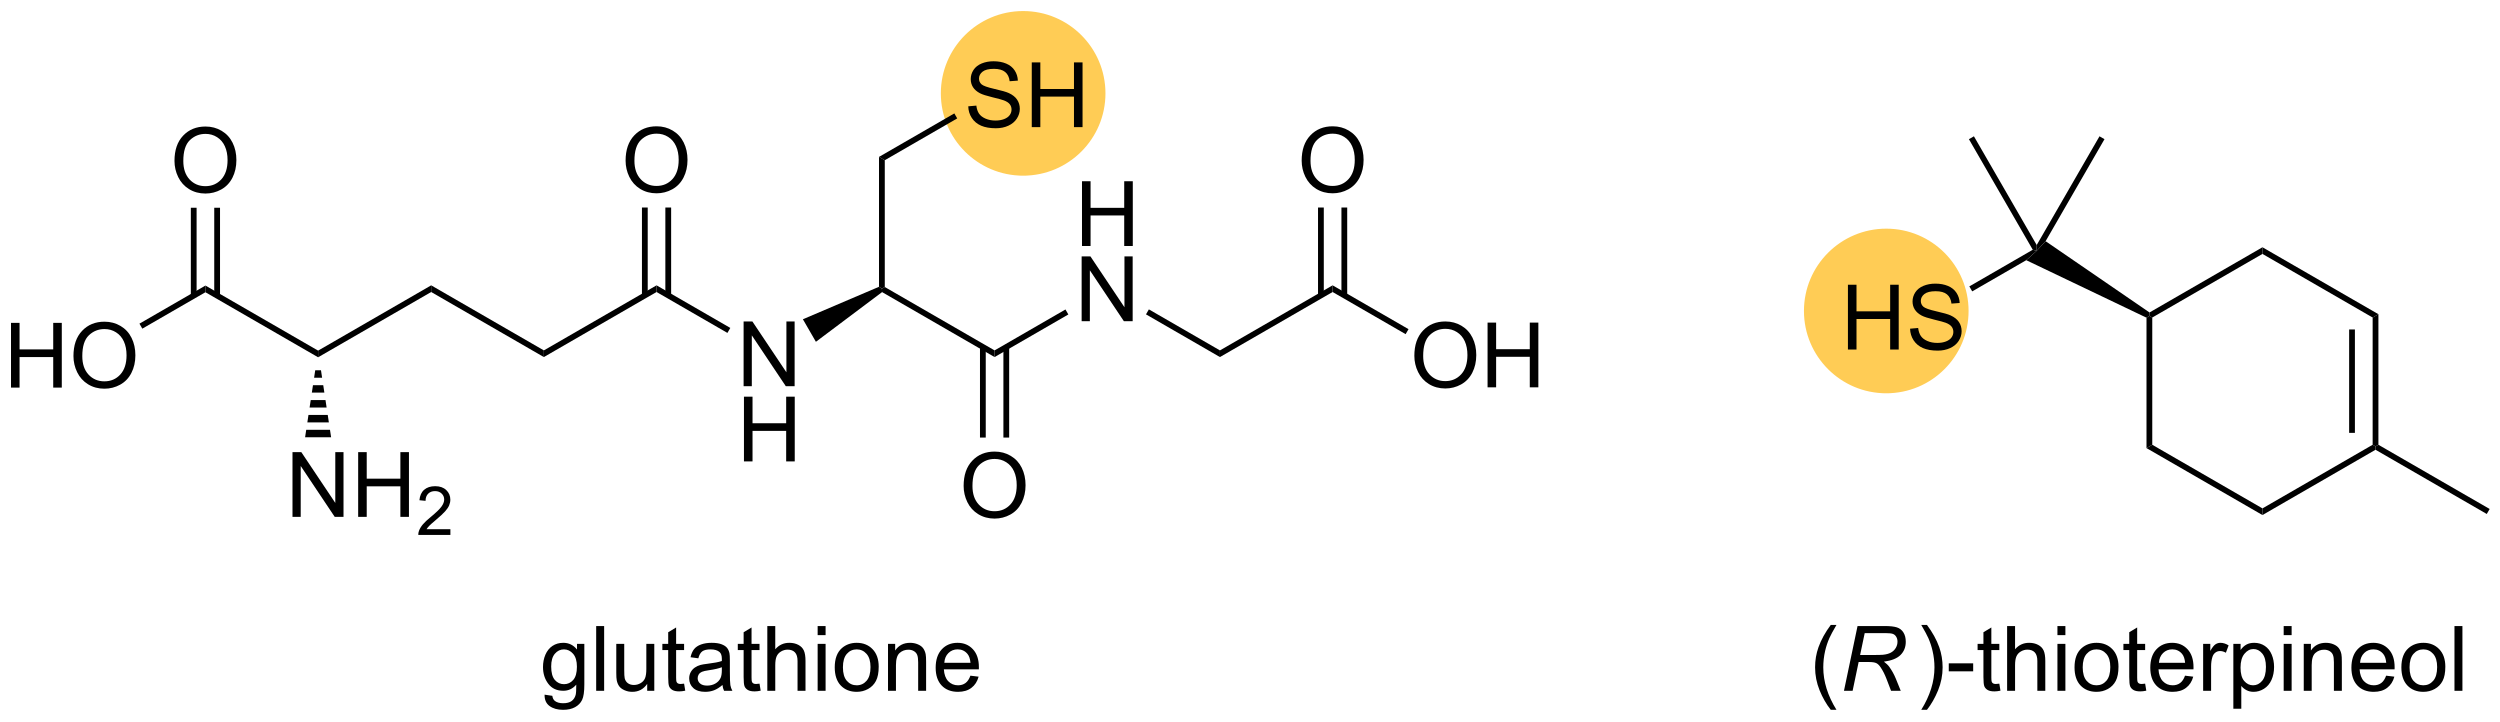 <?xml version="1.0" encoding="UTF-8"?>
<!DOCTYPE svg PUBLIC '-//W3C//DTD SVG 1.0//EN'
          'http://www.w3.org/TR/2001/REC-SVG-20010904/DTD/svg10.dtd'>
<svg stroke-dasharray="none" shape-rendering="auto" xmlns="http://www.w3.org/2000/svg" font-family="'Dialog'" text-rendering="auto" width="90" fill-opacity="1" color-interpolation="auto" color-rendering="auto" preserveAspectRatio="xMidYMid meet" font-size="12px" viewBox="0 0 90 26" fill="black" xmlns:xlink="http://www.w3.org/1999/xlink" stroke="black" image-rendering="auto" stroke-miterlimit="10" stroke-linecap="square" stroke-linejoin="miter" font-style="normal" stroke-width="1" height="26" stroke-dashoffset="0" font-weight="normal" stroke-opacity="1"
><!--Generated by the Batik Graphics2D SVG Generator--><defs id="genericDefs"
  /><g
  ><defs id="defs1"
    ><clipPath clipPathUnits="userSpaceOnUse" id="clipPath1"
      ><path d="M2.273 0.633 L229.785 0.633 L229.785 66.208 L2.273 66.208 L2.273 0.633 Z"
      /></clipPath
      ><clipPath clipPathUnits="userSpaceOnUse" id="clipPath2"
      ><path d="M0.622 24.315 L0.622 88.067 L221.809 88.067 L221.809 24.315 Z"
      /></clipPath
    ></defs
    ><g fill="rgb(255,204,85)" transform="scale(0.396,0.396) translate(-2.273,-0.633) matrix(1.029,0,0,1.029,1.633,-24.378)" stroke="rgb(255,204,85)"
    ><path d="M91.122 39.593 C87.242 39.593 84.096 36.448 84.096 32.568 C84.096 28.688 87.242 25.542 91.122 25.542 C95.002 25.542 98.147 28.688 98.147 32.568 C98.147 36.448 95.002 39.593 91.122 39.593" stroke="none" clip-path="url(#clipPath2)"
    /></g
    ><g fill="rgb(255,204,85)" stroke-width="0.51" transform="matrix(0.407,0,0,0.407,-0.253,-9.894)" stroke="rgb(255,204,85)"
    ><path fill="none" d="M91.122 39.593 C87.242 39.593 84.096 36.448 84.096 32.568 C84.096 28.688 87.242 25.542 91.122 25.542 C95.002 25.542 98.147 28.688 98.147 32.568 C98.147 36.448 95.002 39.593 91.122 39.593" clip-path="url(#clipPath2)"
    /></g
    ><g fill="rgb(255,204,85)" transform="matrix(0.407,0,0,0.407,-0.253,-9.894)" stroke="rgb(255,204,85)"
    ><path d="M167.466 58.841 C163.586 58.841 160.44 55.696 160.44 51.816 C160.44 47.936 163.586 44.79 167.466 44.79 C171.346 44.79 174.491 47.936 174.491 51.816 C174.491 55.696 171.346 58.841 167.466 58.841" stroke="none" clip-path="url(#clipPath2)"
    /></g
    ><g fill="rgb(255,204,85)" stroke-width="0.51" transform="matrix(0.407,0,0,0.407,-0.253,-9.894)" stroke="rgb(255,204,85)"
    ><path fill="none" d="M167.466 58.841 C163.586 58.841 160.44 55.696 160.44 51.816 C160.44 47.936 163.586 44.79 167.466 44.79 C171.346 44.79 174.491 47.936 174.491 51.816 C174.491 55.696 171.346 58.841 167.466 58.841" clip-path="url(#clipPath2)"
    /></g
    ><g transform="matrix(0.407,0,0,0.407,-0.253,-9.894)"
    ><path d="M28.759 55.912 L28.759 55.323 L38.76 49.548 L38.76 50.138 Z" stroke="none" clip-path="url(#clipPath2)"
    /></g
    ><g transform="matrix(0.407,0,0,0.407,-0.253,-9.894)"
    ><path d="M28.759 55.323 L28.759 55.912 L18.792 50.158 L18.792 49.568 Z" stroke="none" clip-path="url(#clipPath2)"
    /></g
    ><g transform="matrix(0.407,0,0,0.407,-0.253,-9.894)"
    ><path d="M26.493 70.026 L26.493 64.299 L27.272 64.299 L30.279 68.794 L30.279 64.299 L31.006 64.299 L31.006 70.026 L30.227 70.026 L27.22 65.526 L27.22 70.026 L26.493 70.026 ZM32.302 70.026 L32.302 64.299 L33.059 64.299 L33.059 66.651 L36.036 66.651 L36.036 64.299 L36.794 64.299 L36.794 70.026 L36.036 70.026 L36.036 67.326 L33.059 67.326 L33.059 70.026 L32.302 70.026 Z" stroke="none" clip-path="url(#clipPath2)"
    /></g
    ><g transform="matrix(0.407,0,0,0.407,-0.253,-9.894)"
    ><path d="M40.46 71.118 L40.46 71.626 L37.62 71.626 Q37.614 71.435 37.682 71.259 Q37.79 70.97 38.028 70.689 Q38.268 70.407 38.72 70.038 Q39.419 69.464 39.665 69.128 Q39.911 68.792 39.911 68.493 Q39.911 68.181 39.686 67.966 Q39.464 67.749 39.102 67.749 Q38.721 67.749 38.493 67.978 Q38.264 68.206 38.263 68.61 L37.72 68.556 Q37.776 67.948 38.139 67.632 Q38.503 67.314 39.114 67.314 Q39.733 67.314 40.093 67.657 Q40.454 67.999 40.454 68.505 Q40.454 68.763 40.349 69.013 Q40.243 69.261 39.997 69.536 Q39.753 69.811 39.184 70.292 Q38.71 70.691 38.575 70.833 Q38.44 70.976 38.352 71.118 L40.46 71.118 Z" stroke="none" clip-path="url(#clipPath2)"
    /></g
    ><g transform="matrix(0.407,0,0,0.407,-0.253,-9.894)"
    ><path d="M29.014 57.063 L29.113 57.721 L28.404 57.721 L28.503 57.063 ZM29.213 58.38 L29.312 59.038 L28.205 59.038 L28.304 58.38 ZM29.412 59.696 L29.511 60.355 L28.006 60.355 L28.105 59.696 ZM29.611 61.013 L29.71 61.671 L27.807 61.671 L27.906 61.013 ZM29.81 62.329 L29.909 62.988 L27.608 62.988 L27.707 62.329 Z" stroke="none" clip-path="url(#clipPath2)"
    /></g
    ><g transform="matrix(0.407,0,0,0.407,-0.253,-9.894)"
    ><path d="M38.76 50.138 L38.76 49.548 L48.727 55.303 L48.727 55.892 Z" stroke="none" clip-path="url(#clipPath2)"
    /></g
    ><g transform="matrix(0.407,0,0,0.407,-0.253,-9.894)"
    ><path d="M48.727 55.892 L48.727 55.303 L58.694 49.548 L58.694 50.138 Z" stroke="none" clip-path="url(#clipPath2)"
    /></g
    ><g transform="matrix(0.407,0,0,0.407,-0.253,-9.894)"
    ><path d="M66.395 58.472 L66.395 52.746 L67.173 52.746 L70.181 57.24 L70.181 52.746 L70.908 52.746 L70.908 58.472 L70.129 58.472 L67.121 53.972 L67.121 58.472 L66.395 58.472 Z" stroke="none" clip-path="url(#clipPath2)"
    /></g
    ><g transform="matrix(0.407,0,0,0.407,-0.253,-9.894)"
    ><path d="M66.426 65.122 L66.426 59.396 L67.184 59.396 L67.184 61.747 L70.16 61.747 L70.16 59.396 L70.918 59.396 L70.918 65.122 L70.16 65.122 L70.16 62.422 L67.184 62.422 L67.184 65.122 L66.426 65.122 Z" stroke="none" clip-path="url(#clipPath2)"
    /></g
    ><g transform="matrix(0.407,0,0,0.407,-0.253,-9.894)"
    ><path d="M58.694 50.138 L58.694 49.548 L65.219 53.316 L64.963 53.757 Z" stroke="none" clip-path="url(#clipPath2)"
    /></g
    ><g transform="matrix(0.407,0,0,0.407,-0.253,-9.894)"
    ><path d="M55.957 38.52 Q55.957 37.093 56.722 36.288 Q57.488 35.481 58.699 35.481 Q59.491 35.481 60.126 35.861 Q60.764 36.239 61.097 36.916 Q61.433 37.593 61.433 38.453 Q61.433 39.325 61.082 40.012 Q60.73 40.7 60.084 41.054 Q59.441 41.408 58.694 41.408 Q57.886 41.408 57.248 41.018 Q56.613 40.624 56.285 39.95 Q55.957 39.273 55.957 38.52 ZM56.738 38.531 Q56.738 39.567 57.293 40.163 Q57.85 40.757 58.691 40.757 Q59.545 40.757 60.097 40.156 Q60.652 39.554 60.652 38.45 Q60.652 37.749 60.415 37.229 Q60.178 36.708 59.722 36.421 Q59.269 36.132 58.702 36.132 Q57.897 36.132 57.316 36.687 Q56.738 37.239 56.738 38.531 Z" stroke="none" clip-path="url(#clipPath2)"
    /></g
    ><g transform="matrix(0.407,0,0,0.407,-0.253,-9.894)"
    ><path d="M59.985 50.441 L59.985 42.665 L59.474 42.665 L59.474 50.441 ZM57.913 50.441 L57.913 42.665 L57.403 42.665 L57.403 50.441 Z" stroke="none" clip-path="url(#clipPath2)"
    /></g
    ><g transform="matrix(0.407,0,0,0.407,-0.253,-9.894)"
    ><path d="M72.79 54.542 L71.639 52.549 L78.372 49.676 L78.627 49.843 L78.644 50.147 Z" stroke="none" clip-path="url(#clipPath2)"
    /></g
    ><g transform="matrix(0.407,0,0,0.407,-0.253,-9.894)"
    ><path d="M78.644 50.147 L78.627 49.843 L78.882 49.696 L88.594 55.303 L88.594 55.892 Z" stroke="none" clip-path="url(#clipPath2)"
    /></g
    ><g transform="matrix(0.407,0,0,0.407,-0.253,-9.894)"
    ><path d="M78.882 49.696 L78.627 49.843 L78.372 49.676 L78.372 38.187 L78.882 38.482 Z" stroke="none" clip-path="url(#clipPath2)"
    /></g
    ><g transform="matrix(0.407,0,0,0.407,-0.253,-9.894)"
    ><path d="M86.266 33.714 L86.982 33.651 Q87.031 34.081 87.216 34.357 Q87.404 34.633 87.794 34.802 Q88.185 34.972 88.672 34.972 Q89.107 34.972 89.438 34.844 Q89.771 34.714 89.933 34.49 Q90.094 34.266 90.094 34 Q90.094 33.729 89.938 33.529 Q89.781 33.328 89.422 33.19 Q89.193 33.102 88.404 32.912 Q87.615 32.722 87.297 32.555 Q86.888 32.339 86.685 32.021 Q86.485 31.703 86.485 31.308 Q86.485 30.875 86.729 30.498 Q86.977 30.12 87.448 29.925 Q87.922 29.729 88.5 29.729 Q89.138 29.729 89.623 29.935 Q90.11 30.141 90.37 30.539 Q90.633 30.938 90.654 31.44 L89.927 31.495 Q89.867 30.953 89.529 30.677 Q89.193 30.399 88.531 30.399 Q87.844 30.399 87.529 30.651 Q87.216 30.901 87.216 31.258 Q87.216 31.565 87.438 31.766 Q87.656 31.964 88.581 32.175 Q89.505 32.383 89.849 32.539 Q90.349 32.768 90.586 33.123 Q90.826 33.477 90.826 33.938 Q90.826 34.393 90.563 34.8 Q90.302 35.203 89.81 35.43 Q89.321 35.654 88.709 35.654 Q87.93 35.654 87.404 35.427 Q86.88 35.198 86.581 34.745 Q86.281 34.289 86.266 33.714 ZM91.883 35.555 L91.883 29.828 L92.641 29.828 L92.641 32.18 L95.617 32.18 L95.617 29.828 L96.375 29.828 L96.375 35.555 L95.617 35.555 L95.617 32.854 L92.641 32.854 L92.641 35.555 L91.883 35.555 Z" stroke="none" clip-path="url(#clipPath2)"
    /></g
    ><g transform="matrix(0.407,0,0,0.407,-0.253,-9.894)"
    ><path d="M78.882 38.482 L78.372 38.187 L85.034 34.341 L85.289 34.783 Z" stroke="none" clip-path="url(#clipPath2)"
    /></g
    ><g transform="matrix(0.407,0,0,0.407,-0.253,-9.894)"
    ><path d="M96.326 46.068 L96.326 40.341 L97.084 40.341 L97.084 42.693 L100.061 42.693 L100.061 40.341 L100.819 40.341 L100.819 46.068 L100.061 46.068 L100.061 43.367 L97.084 43.367 L97.084 46.068 L96.326 46.068 Z" stroke="none" clip-path="url(#clipPath2)"
    /></g
    ><g transform="matrix(0.407,0,0,0.407,-0.253,-9.894)"
    ><path d="M96.295 52.718 L96.295 46.991 L97.074 46.991 L100.082 51.486 L100.082 46.991 L100.808 46.991 L100.808 52.718 L100.029 52.718 L97.022 48.218 L97.022 52.718 L96.295 52.718 Z" stroke="none" clip-path="url(#clipPath2)"
    /></g
    ><g transform="matrix(0.407,0,0,0.407,-0.253,-9.894)"
    ><path d="M88.594 55.892 L88.594 55.303 L94.864 51.683 L95.119 52.125 Z" stroke="none" clip-path="url(#clipPath2)"
    /></g
    ><g transform="matrix(0.407,0,0,0.407,-0.253,-9.894)"
    ><path d="M85.857 67.292 Q85.857 65.865 86.623 65.06 Q87.388 64.253 88.599 64.253 Q89.391 64.253 90.026 64.633 Q90.664 65.011 90.998 65.688 Q91.334 66.365 91.334 67.224 Q91.334 68.097 90.982 68.784 Q90.63 69.472 89.985 69.826 Q89.341 70.18 88.594 70.18 Q87.787 70.18 87.149 69.789 Q86.513 69.396 86.185 68.722 Q85.857 68.044 85.857 67.292 ZM86.638 67.302 Q86.638 68.339 87.193 68.935 Q87.75 69.529 88.591 69.529 Q89.446 69.529 89.998 68.927 Q90.552 68.326 90.552 67.222 Q90.552 66.521 90.315 66 Q90.078 65.479 89.623 65.193 Q89.169 64.904 88.602 64.904 Q87.797 64.904 87.216 65.459 Q86.638 66.011 86.638 67.302 Z" stroke="none" clip-path="url(#clipPath2)"
    /></g
    ><g transform="matrix(0.407,0,0,0.407,-0.253,-9.894)"
    ><path d="M87.303 54.999 L87.303 63.013 L87.813 63.013 L87.813 54.999 ZM89.375 54.999 L89.375 63.013 L89.885 63.013 L89.885 54.999 Z" stroke="none" clip-path="url(#clipPath2)"
    /></g
    ><g transform="matrix(0.407,0,0,0.407,-0.253,-9.894)"
    ><path d="M101.987 52.116 L102.242 51.674 L108.528 55.303 L108.528 55.892 Z" stroke="none" clip-path="url(#clipPath2)"
    /></g
    ><g transform="matrix(0.407,0,0,0.407,-0.253,-9.894)"
    ><path d="M108.528 55.892 L108.528 55.303 L118.494 49.548 L118.494 50.138 Z" stroke="none" clip-path="url(#clipPath2)"
    /></g
    ><g transform="matrix(0.407,0,0,0.407,-0.253,-9.894)"
    ><path d="M125.724 55.783 Q125.724 54.356 126.49 53.551 Q127.255 52.744 128.466 52.744 Q129.258 52.744 129.893 53.124 Q130.531 53.502 130.865 54.179 Q131.201 54.856 131.201 55.715 Q131.201 56.588 130.849 57.275 Q130.498 57.963 129.852 58.317 Q129.209 58.671 128.461 58.671 Q127.654 58.671 127.016 58.281 Q126.38 57.887 126.052 57.213 Q125.724 56.536 125.724 55.783 ZM126.505 55.794 Q126.505 56.83 127.06 57.426 Q127.617 58.02 128.459 58.02 Q129.313 58.02 129.865 57.419 Q130.419 56.817 130.419 55.713 Q130.419 55.012 130.183 54.492 Q129.946 53.971 129.49 53.684 Q129.037 53.395 128.469 53.395 Q127.664 53.395 127.084 53.95 Q126.505 54.502 126.505 55.794 ZM132.2 58.572 L132.2 52.846 L132.957 52.846 L132.957 55.197 L135.934 55.197 L135.934 52.846 L136.692 52.846 L136.692 58.572 L135.934 58.572 L135.934 55.872 L132.957 55.872 L132.957 58.572 L132.2 58.572 Z" stroke="none" clip-path="url(#clipPath2)"
    /></g
    ><g transform="matrix(0.407,0,0,0.407,-0.253,-9.894)"
    ><path d="M118.494 50.138 L118.494 49.548 L125.208 53.424 L124.953 53.866 Z" stroke="none" clip-path="url(#clipPath2)"
    /></g
    ><g transform="matrix(0.407,0,0,0.407,-0.253,-9.894)"
    ><path d="M115.757 38.52 Q115.757 37.093 116.523 36.288 Q117.289 35.481 118.5 35.481 Q119.291 35.481 119.927 35.861 Q120.565 36.239 120.898 36.916 Q121.234 37.593 121.234 38.453 Q121.234 39.325 120.882 40.012 Q120.531 40.7 119.885 41.054 Q119.242 41.408 118.494 41.408 Q117.687 41.408 117.049 41.018 Q116.414 40.624 116.085 39.95 Q115.757 39.273 115.757 38.52 ZM116.539 38.531 Q116.539 39.567 117.093 40.163 Q117.651 40.757 118.492 40.757 Q119.346 40.757 119.898 40.156 Q120.453 39.554 120.453 38.45 Q120.453 37.749 120.216 37.229 Q119.979 36.708 119.523 36.421 Q119.07 36.132 118.502 36.132 Q117.698 36.132 117.117 36.687 Q116.539 37.239 116.539 38.531 Z" stroke="none" clip-path="url(#clipPath2)"
    /></g
    ><g transform="matrix(0.407,0,0,0.407,-0.253,-9.894)"
    ><path d="M119.785 50.441 L119.785 42.665 L119.275 42.665 L119.275 50.441 ZM117.714 50.441 L117.714 42.665 L117.204 42.665 L117.204 50.441 Z" stroke="none" clip-path="url(#clipPath2)"
    /></g
    ><g transform="matrix(0.407,0,0,0.407,-0.253,-9.894)"
    ><path d="M1.595 58.592 L1.595 52.866 L2.352 52.866 L2.352 55.217 L5.329 55.217 L5.329 52.866 L6.087 52.866 L6.087 58.592 L5.329 58.592 L5.329 55.892 L2.352 55.892 L2.352 58.592 L1.595 58.592 ZM7.119 55.803 Q7.119 54.376 7.885 53.572 Q8.65 52.764 9.861 52.764 Q10.653 52.764 11.289 53.144 Q11.927 53.522 12.26 54.199 Q12.596 54.876 12.596 55.736 Q12.596 56.608 12.244 57.295 Q11.893 57.983 11.247 58.337 Q10.604 58.691 9.856 58.691 Q9.049 58.691 8.411 58.301 Q7.776 57.907 7.447 57.233 Q7.119 56.556 7.119 55.803 ZM7.901 55.814 Q7.901 56.85 8.455 57.447 Q9.012 58.04 9.854 58.04 Q10.708 58.04 11.26 57.439 Q11.815 56.837 11.815 55.733 Q11.815 55.032 11.578 54.512 Q11.341 53.991 10.885 53.704 Q10.432 53.415 9.864 53.415 Q9.059 53.415 8.479 53.97 Q7.901 54.522 7.901 55.814 Z" stroke="none" clip-path="url(#clipPath2)"
    /></g
    ><g transform="matrix(0.407,0,0,0.407,-0.253,-9.894)"
    ><path d="M18.792 49.568 L18.792 50.158 L13.21 53.38 L12.955 52.938 Z" stroke="none" clip-path="url(#clipPath2)"
    /></g
    ><g transform="matrix(0.407,0,0,0.407,-0.253,-9.894)"
    ><path d="M16.055 38.54 Q16.055 37.113 16.82 36.309 Q17.586 35.501 18.797 35.501 Q19.589 35.501 20.224 35.881 Q20.862 36.259 21.195 36.936 Q21.531 37.613 21.531 38.472 Q21.531 39.345 21.18 40.032 Q20.828 40.72 20.182 41.074 Q19.539 41.428 18.792 41.428 Q17.985 41.428 17.346 41.038 Q16.711 40.644 16.383 39.97 Q16.055 39.293 16.055 38.54 ZM16.836 38.551 Q16.836 39.587 17.391 40.184 Q17.948 40.777 18.789 40.777 Q19.643 40.777 20.195 40.176 Q20.75 39.574 20.75 38.47 Q20.75 37.769 20.513 37.249 Q20.276 36.728 19.82 36.441 Q19.367 36.152 18.8 36.152 Q17.995 36.152 17.414 36.707 Q16.836 37.259 16.836 38.551 Z" stroke="none" clip-path="url(#clipPath2)"
    /></g
    ><g transform="matrix(0.407,0,0,0.407,-0.253,-9.894)"
    ><path d="M20.083 50.461 L20.083 42.685 L19.572 42.685 L19.572 50.461 ZM18.011 50.461 L18.011 42.685 L17.501 42.685 L17.501 50.461 Z" stroke="none" clip-path="url(#clipPath2)"
    /></g
    ><g transform="matrix(0.407,0,0,0.407,-0.253,-9.894)"
    ><path d="M48.791 85.754 L49.476 85.856 Q49.518 86.173 49.713 86.317 Q49.976 86.512 50.43 86.512 Q50.916 86.512 51.182 86.317 Q51.448 86.121 51.541 85.77 Q51.596 85.556 51.594 84.866 Q51.133 85.41 50.445 85.41 Q49.588 85.41 49.12 84.793 Q48.651 84.176 48.651 83.311 Q48.651 82.718 48.864 82.218 Q49.081 81.715 49.489 81.442 Q49.898 81.168 50.448 81.168 Q51.182 81.168 51.659 81.762 L51.659 81.262 L52.307 81.262 L52.307 84.848 Q52.307 85.817 52.109 86.22 Q51.914 86.626 51.484 86.861 Q51.057 87.095 50.432 87.095 Q49.69 87.095 49.232 86.759 Q48.776 86.426 48.791 85.754 ZM49.375 83.262 Q49.375 84.077 49.698 84.452 Q50.023 84.827 50.51 84.827 Q50.995 84.827 51.323 84.454 Q51.651 84.082 51.651 83.285 Q51.651 82.522 51.312 82.137 Q50.976 81.749 50.5 81.749 Q50.031 81.749 49.703 82.132 Q49.375 82.512 49.375 83.262 ZM53.355 85.41 L53.355 79.684 L54.059 79.684 L54.059 85.41 L53.355 85.41 ZM57.867 85.41 L57.867 84.801 Q57.383 85.504 56.549 85.504 Q56.182 85.504 55.864 85.363 Q55.547 85.223 55.391 85.009 Q55.237 84.796 55.174 84.488 Q55.133 84.28 55.133 83.832 L55.133 81.262 L55.836 81.262 L55.836 83.561 Q55.836 84.113 55.877 84.303 Q55.945 84.582 56.159 84.741 Q56.375 84.897 56.69 84.897 Q57.008 84.897 57.284 84.736 Q57.562 84.574 57.677 84.296 Q57.791 84.014 57.791 83.483 L57.791 81.262 L58.495 81.262 L58.495 85.41 L57.867 85.41 ZM61.131 84.78 L61.233 85.402 Q60.936 85.465 60.702 85.465 Q60.319 85.465 60.108 85.345 Q59.897 85.223 59.811 85.025 Q59.725 84.827 59.725 84.194 L59.725 81.809 L59.209 81.809 L59.209 81.262 L59.725 81.262 L59.725 80.233 L60.426 79.811 L60.426 81.262 L61.131 81.262 L61.131 81.809 L60.426 81.809 L60.426 84.233 Q60.426 84.535 60.462 84.621 Q60.499 84.707 60.582 84.759 Q60.668 84.809 60.824 84.809 Q60.941 84.809 61.131 84.78 ZM64.526 84.897 Q64.135 85.231 63.773 85.368 Q63.414 85.504 63 85.504 Q62.315 85.504 61.948 85.171 Q61.581 84.835 61.581 84.317 Q61.581 84.012 61.719 83.759 Q61.859 83.507 62.083 83.356 Q62.307 83.202 62.588 83.124 Q62.797 83.069 63.213 83.02 Q64.065 82.918 64.469 82.777 Q64.471 82.632 64.471 82.593 Q64.471 82.163 64.273 81.988 Q64.002 81.749 63.471 81.749 Q62.976 81.749 62.739 81.923 Q62.502 82.098 62.391 82.538 L61.703 82.444 Q61.797 82.004 62.01 81.733 Q62.226 81.46 62.633 81.314 Q63.039 81.168 63.573 81.168 Q64.104 81.168 64.435 81.293 Q64.768 81.418 64.924 81.608 Q65.081 81.796 65.143 82.085 Q65.18 82.264 65.18 82.733 L65.18 83.671 Q65.18 84.652 65.224 84.913 Q65.268 85.171 65.401 85.41 L64.666 85.41 Q64.557 85.192 64.526 84.897 ZM64.469 83.327 Q64.086 83.483 63.32 83.593 Q62.885 83.655 62.706 83.733 Q62.526 83.811 62.427 83.962 Q62.331 84.113 62.331 84.296 Q62.331 84.577 62.544 84.764 Q62.758 84.952 63.166 84.952 Q63.573 84.952 63.888 84.775 Q64.206 84.598 64.354 84.288 Q64.469 84.051 64.469 83.585 L64.469 83.327 ZM67.803 84.78 L67.905 85.402 Q67.608 85.465 67.374 85.465 Q66.991 85.465 66.78 85.345 Q66.569 85.223 66.483 85.025 Q66.397 84.827 66.397 84.194 L66.397 81.809 L65.881 81.809 L65.881 81.262 L66.397 81.262 L66.397 80.233 L67.097 79.811 L67.097 81.262 L67.803 81.262 L67.803 81.809 L67.097 81.809 L67.097 84.233 Q67.097 84.535 67.134 84.621 Q67.17 84.707 67.254 84.759 Q67.34 84.809 67.496 84.809 Q67.613 84.809 67.803 84.78 ZM68.492 85.41 L68.492 79.684 L69.195 79.684 L69.195 81.738 Q69.687 81.168 70.437 81.168 Q70.898 81.168 71.237 81.35 Q71.578 81.53 71.724 81.85 Q71.87 82.171 71.87 82.78 L71.87 85.41 L71.166 85.41 L71.166 82.78 Q71.166 82.254 70.937 82.014 Q70.711 81.772 70.291 81.772 Q69.979 81.772 69.703 81.936 Q69.43 82.098 69.312 82.376 Q69.195 82.652 69.195 83.139 L69.195 85.41 L68.492 85.41 ZM72.944 80.491 L72.944 79.684 L73.647 79.684 L73.647 80.491 L72.944 80.491 ZM72.944 85.41 L72.944 81.262 L73.647 81.262 L73.647 85.41 L72.944 85.41 ZM74.456 83.335 Q74.456 82.184 75.096 81.629 Q75.633 81.168 76.401 81.168 Q77.258 81.168 77.799 81.728 Q78.344 82.288 78.344 83.277 Q78.344 84.077 78.101 84.538 Q77.862 84.996 77.403 85.251 Q76.945 85.504 76.401 85.504 Q75.531 85.504 74.992 84.947 Q74.456 84.387 74.456 83.335 ZM75.18 83.335 Q75.18 84.132 75.526 84.53 Q75.875 84.926 76.401 84.926 Q76.924 84.926 77.271 84.527 Q77.62 84.129 77.62 83.311 Q77.62 82.543 77.271 82.147 Q76.922 81.749 76.401 81.749 Q75.875 81.749 75.526 82.145 Q75.18 82.538 75.18 83.335 ZM79.168 85.41 L79.168 81.262 L79.801 81.262 L79.801 81.85 Q80.256 81.168 81.121 81.168 Q81.496 81.168 81.808 81.303 Q82.124 81.436 82.28 81.655 Q82.436 81.874 82.499 82.176 Q82.538 82.371 82.538 82.858 L82.538 85.41 L81.835 85.41 L81.835 82.887 Q81.835 82.457 81.751 82.243 Q81.67 82.03 81.462 81.905 Q81.254 81.777 80.972 81.777 Q80.522 81.777 80.197 82.064 Q79.871 82.348 79.871 83.145 L79.871 85.41 L79.168 85.41 ZM86.456 84.074 L87.182 84.163 Q87.01 84.801 86.544 85.152 Q86.081 85.504 85.359 85.504 Q84.448 85.504 83.914 84.944 Q83.383 84.382 83.383 83.371 Q83.383 82.324 83.922 81.746 Q84.461 81.168 85.32 81.168 Q86.151 81.168 86.677 81.736 Q87.206 82.301 87.206 83.327 Q87.206 83.389 87.203 83.514 L84.109 83.514 Q84.148 84.199 84.495 84.564 Q84.844 84.926 85.362 84.926 Q85.75 84.926 86.023 84.723 Q86.297 84.52 86.456 84.074 ZM84.148 82.936 L86.463 82.936 Q86.416 82.413 86.198 82.152 Q85.862 81.746 85.328 81.746 Q84.844 81.746 84.513 82.072 Q84.182 82.395 84.148 82.936 Z" stroke="none" clip-path="url(#clipPath2)"
    /></g
    ><g transform="matrix(0.407,0,0,0.407,-0.253,-9.894)"
    ><path d="M190.484 52.409 L190.739 52.249 L190.994 52.396 L190.994 63.65 L190.484 63.945 Z" stroke="none" clip-path="url(#clipPath2)"
    /></g
    ><g transform="matrix(0.407,0,0,0.407,-0.253,-9.894)"
    ><path d="M190.484 63.945 L190.994 63.65 L200.741 69.278 L200.741 69.867 Z" stroke="none" clip-path="url(#clipPath2)"
    /></g
    ><g transform="matrix(0.407,0,0,0.407,-0.253,-9.894)"
    ><path d="M200.741 69.867 L200.741 69.278 L210.487 63.65 L210.742 63.798 L210.742 64.092 Z" stroke="none" clip-path="url(#clipPath2)"
    /></g
    ><g transform="matrix(0.407,0,0,0.407,-0.253,-9.894)"
    ><path d="M210.997 63.65 L210.742 63.798 L210.487 63.65 L210.487 52.396 L210.997 52.102 ZM208.918 62.597 L208.918 53.449 L208.408 53.449 L208.408 62.597 Z" stroke="none" clip-path="url(#clipPath2)"
    /></g
    ><g transform="matrix(0.407,0,0,0.407,-0.253,-9.894)"
    ><path d="M210.997 52.102 L210.487 52.396 L200.741 46.769 L200.741 46.18 Z" stroke="none" clip-path="url(#clipPath2)"
    /></g
    ><g transform="matrix(0.407,0,0,0.407,-0.253,-9.894)"
    ><path d="M200.741 46.18 L200.741 46.769 L190.994 52.396 L190.739 52.249 L190.75 51.948 Z" stroke="none" clip-path="url(#clipPath2)"
    /></g
    ><g transform="matrix(0.407,0,0,0.407,-0.253,-9.894)"
    ><path d="M190.75 51.948 L190.739 52.249 L190.484 52.409 L179.846 47.324 L180.772 46.495 L181.559 45.643 Z" stroke="none" clip-path="url(#clipPath2)"
    /></g
    ><g transform="matrix(0.407,0,0,0.407,-0.253,-9.894)"
    ><path d="M164.075 55.224 L164.075 49.497 L164.833 49.497 L164.833 51.849 L167.81 51.849 L167.81 49.497 L168.567 49.497 L168.567 55.224 L167.81 55.224 L167.81 52.523 L164.833 52.523 L164.833 55.224 L164.075 55.224 ZM169.571 53.383 L170.287 53.32 Q170.337 53.75 170.522 54.026 Q170.709 54.302 171.1 54.471 Q171.49 54.641 171.977 54.641 Q172.412 54.641 172.743 54.513 Q173.076 54.383 173.238 54.159 Q173.399 53.935 173.399 53.669 Q173.399 53.398 173.243 53.198 Q173.087 52.997 172.727 52.859 Q172.498 52.771 171.709 52.581 Q170.92 52.391 170.602 52.224 Q170.194 52.008 169.99 51.69 Q169.79 51.372 169.79 50.977 Q169.79 50.544 170.035 50.167 Q170.282 49.789 170.754 49.594 Q171.227 49.398 171.806 49.398 Q172.444 49.398 172.928 49.604 Q173.415 49.81 173.675 50.208 Q173.938 50.607 173.959 51.109 L173.233 51.164 Q173.173 50.622 172.834 50.346 Q172.498 50.068 171.837 50.068 Q171.149 50.068 170.834 50.32 Q170.522 50.57 170.522 50.927 Q170.522 51.234 170.743 51.435 Q170.962 51.633 171.886 51.844 Q172.811 52.052 173.155 52.208 Q173.655 52.437 173.892 52.792 Q174.131 53.146 174.131 53.607 Q174.131 54.062 173.868 54.469 Q173.608 54.872 173.115 55.099 Q172.626 55.323 172.014 55.323 Q171.235 55.323 170.709 55.096 Q170.186 54.867 169.886 54.414 Q169.587 53.958 169.571 53.383 Z" stroke="none" clip-path="url(#clipPath2)"
    /></g
    ><g transform="matrix(0.407,0,0,0.407,-0.253,-9.894)"
    ><path d="M180.424 46.401 L180.772 46.495 L179.846 47.324 L175.068 50.083 L174.813 49.641 Z" stroke="none" clip-path="url(#clipPath2)"
    /></g
    ><g transform="matrix(0.407,0,0,0.407,-0.253,-9.894)"
    ><path d="M180.772 45.984 L180.772 46.495 L180.424 46.401 L174.777 36.621 L175.219 36.365 Z" stroke="none" clip-path="url(#clipPath2)"
    /></g
    ><g transform="matrix(0.407,0,0,0.407,-0.253,-9.894)"
    ><path d="M181.559 45.643 L180.772 46.495 L180.772 45.984 L186.326 36.365 L186.768 36.621 Z" stroke="none" clip-path="url(#clipPath2)"
    /></g
    ><g transform="matrix(0.407,0,0,0.407,-0.253,-9.894)"
    ><path d="M210.742 64.092 L210.742 63.798 L210.997 63.65 L220.837 69.331 L220.581 69.773 Z" stroke="none" clip-path="url(#clipPath2)"
    /></g
    ><g transform="matrix(0.407,0,0,0.407,-0.253,-9.894)"
    ><path d="M162.558 87.095 Q161.975 86.361 161.571 85.376 Q161.17 84.389 161.17 83.335 Q161.17 82.405 161.472 81.553 Q161.824 80.567 162.558 79.585 L163.061 79.585 Q162.589 80.397 162.436 80.746 Q162.199 81.285 162.061 81.871 Q161.894 82.6 161.894 83.34 Q161.894 85.218 163.061 87.095 L162.558 87.095 Z" stroke="none" clip-path="url(#clipPath2)"
    /></g
    ><g transform="matrix(0.407,0,0,0.407,-0.253,-9.894)"
    ><path d="M163.725 85.41 L164.925 79.684 L167.327 79.684 Q168.037 79.684 168.405 79.803 Q168.772 79.921 168.98 80.249 Q169.191 80.577 169.191 81.077 Q169.191 81.777 168.733 82.238 Q168.277 82.699 167.256 82.835 Q167.569 83.067 167.73 83.288 Q168.089 83.793 168.308 84.332 L168.746 85.41 L167.889 85.41 L167.48 84.343 Q167.256 83.764 166.972 83.343 Q166.777 83.051 166.574 82.96 Q166.371 82.866 165.912 82.866 L165.022 82.866 L164.49 85.41 L163.725 85.41 ZM165.152 82.246 L166.209 82.246 Q166.944 82.246 167.168 82.225 Q167.6 82.184 167.876 82.033 Q168.155 81.879 168.306 81.621 Q168.459 81.363 168.459 81.067 Q168.459 80.817 168.345 80.632 Q168.233 80.444 168.048 80.379 Q167.865 80.311 167.425 80.311 L165.558 80.311 L165.152 82.246 Z" stroke="none" clip-path="url(#clipPath2)"
    /></g
    ><g transform="matrix(0.407,0,0,0.407,-0.253,-9.894)"
    ><path d="M171.065 87.095 L170.56 87.095 Q171.729 85.218 171.729 83.34 Q171.729 82.606 171.56 81.882 Q171.427 81.296 171.19 80.757 Q171.036 80.405 170.56 79.585 L171.065 79.585 Q171.799 80.567 172.151 81.553 Q172.45 82.405 172.45 83.335 Q172.45 84.389 172.047 85.376 Q171.643 86.361 171.065 87.095 ZM172.994 83.692 L172.994 82.983 L175.153 82.983 L175.153 83.692 L172.994 83.692 ZM177.466 84.78 L177.567 85.402 Q177.27 85.465 177.036 85.465 Q176.653 85.465 176.442 85.345 Q176.231 85.223 176.145 85.025 Q176.06 84.827 176.06 84.194 L176.06 81.809 L175.544 81.809 L175.544 81.262 L176.06 81.262 L176.06 80.233 L176.76 79.811 L176.76 81.262 L177.466 81.262 L177.466 81.809 L176.76 81.809 L176.76 84.233 Q176.76 84.535 176.797 84.621 Q176.833 84.707 176.916 84.759 Q177.002 84.809 177.159 84.809 Q177.276 84.809 177.466 84.78 ZM178.155 85.41 L178.155 79.684 L178.858 79.684 L178.858 81.738 Q179.35 81.168 180.1 81.168 Q180.561 81.168 180.899 81.35 Q181.241 81.53 181.386 81.85 Q181.532 82.171 181.532 82.78 L181.532 85.41 L180.829 85.41 L180.829 82.78 Q180.829 82.254 180.6 82.014 Q180.373 81.772 179.954 81.772 Q179.642 81.772 179.366 81.936 Q179.092 82.098 178.975 82.376 Q178.858 82.652 178.858 83.139 L178.858 85.41 L178.155 85.41 ZM182.606 80.491 L182.606 79.684 L183.31 79.684 L183.31 80.491 L182.606 80.491 ZM182.606 85.41 L182.606 81.262 L183.31 81.262 L183.31 85.41 L182.606 85.41 ZM184.118 83.335 Q184.118 82.184 184.759 81.629 Q185.295 81.168 186.064 81.168 Q186.92 81.168 187.462 81.728 Q188.006 82.288 188.006 83.277 Q188.006 84.077 187.764 84.538 Q187.524 84.996 187.066 85.251 Q186.608 85.504 186.064 85.504 Q185.194 85.504 184.655 84.947 Q184.118 84.387 184.118 83.335 ZM184.842 83.335 Q184.842 84.132 185.189 84.53 Q185.537 84.926 186.064 84.926 Q186.587 84.926 186.933 84.527 Q187.282 84.129 187.282 83.311 Q187.282 82.543 186.933 82.147 Q186.584 81.749 186.064 81.749 Q185.537 81.749 185.189 82.145 Q184.842 82.538 184.842 83.335 ZM190.364 84.78 L190.466 85.402 Q190.169 85.465 189.935 85.465 Q189.552 85.465 189.341 85.345 Q189.13 85.223 189.044 85.025 Q188.958 84.827 188.958 84.194 L188.958 81.809 L188.442 81.809 L188.442 81.262 L188.958 81.262 L188.958 80.233 L189.659 79.811 L189.659 81.262 L190.364 81.262 L190.364 81.809 L189.659 81.809 L189.659 84.233 Q189.659 84.535 189.695 84.621 Q189.731 84.707 189.815 84.759 Q189.901 84.809 190.057 84.809 Q190.174 84.809 190.364 84.78 ZM193.892 84.074 L194.618 84.163 Q194.446 84.801 193.98 85.152 Q193.517 85.504 192.795 85.504 Q191.884 85.504 191.35 84.944 Q190.819 84.382 190.819 83.371 Q190.819 82.324 191.358 81.746 Q191.897 81.168 192.756 81.168 Q193.587 81.168 194.113 81.736 Q194.642 82.301 194.642 83.327 Q194.642 83.389 194.639 83.514 L191.545 83.514 Q191.584 84.199 191.931 84.564 Q192.28 84.926 192.798 84.926 Q193.186 84.926 193.459 84.723 Q193.733 84.52 193.892 84.074 ZM191.584 82.936 L193.899 82.936 Q193.852 82.413 193.634 82.152 Q193.298 81.746 192.764 81.746 Q192.28 81.746 191.949 82.072 Q191.618 82.395 191.584 82.936 ZM195.494 85.41 L195.494 81.262 L196.127 81.262 L196.127 81.889 Q196.369 81.449 196.573 81.309 Q196.778 81.168 197.026 81.168 Q197.38 81.168 197.747 81.395 L197.505 82.046 Q197.247 81.895 196.989 81.895 Q196.76 81.895 196.575 82.033 Q196.393 82.171 196.315 82.418 Q196.198 82.793 196.198 83.238 L196.198 85.41 L195.494 85.41 ZM198.166 87.001 L198.166 81.262 L198.807 81.262 L198.807 81.801 Q199.034 81.483 199.317 81.327 Q199.604 81.168 200.01 81.168 Q200.541 81.168 200.948 81.442 Q201.354 81.715 201.56 82.212 Q201.768 82.71 201.768 83.303 Q201.768 83.942 201.539 84.452 Q201.31 84.96 200.875 85.233 Q200.44 85.504 199.958 85.504 Q199.606 85.504 199.328 85.356 Q199.049 85.207 198.869 84.981 L198.869 87.001 L198.166 87.001 ZM198.802 83.358 Q198.802 84.16 199.125 84.543 Q199.45 84.926 199.911 84.926 Q200.38 84.926 200.713 84.53 Q201.049 84.132 201.049 83.301 Q201.049 82.507 200.721 82.113 Q200.395 81.718 199.942 81.718 Q199.494 81.718 199.148 82.139 Q198.802 82.559 198.802 83.358 ZM202.618 80.491 L202.618 79.684 L203.321 79.684 L203.321 80.491 L202.618 80.491 ZM202.618 85.41 L202.618 81.262 L203.321 81.262 L203.321 85.41 L202.618 85.41 ZM204.393 85.41 L204.393 81.262 L205.026 81.262 L205.026 81.85 Q205.481 81.168 206.346 81.168 Q206.721 81.168 207.034 81.303 Q207.349 81.436 207.505 81.655 Q207.661 81.874 207.724 82.176 Q207.763 82.371 207.763 82.858 L207.763 85.41 L207.06 85.41 L207.06 82.887 Q207.06 82.457 206.976 82.243 Q206.895 82.03 206.687 81.905 Q206.479 81.777 206.198 81.777 Q205.747 81.777 205.422 82.064 Q205.096 82.348 205.096 83.145 L205.096 85.41 L204.393 85.41 ZM211.681 84.074 L212.407 84.163 Q212.235 84.801 211.769 85.152 Q211.306 85.504 210.584 85.504 Q209.673 85.504 209.139 84.944 Q208.608 84.382 208.608 83.371 Q208.608 82.324 209.147 81.746 Q209.686 81.168 210.545 81.168 Q211.376 81.168 211.902 81.736 Q212.431 82.301 212.431 83.327 Q212.431 83.389 212.428 83.514 L209.334 83.514 Q209.373 84.199 209.72 84.564 Q210.069 84.926 210.587 84.926 Q210.975 84.926 211.248 84.723 Q211.522 84.52 211.681 84.074 ZM209.373 82.936 L211.689 82.936 Q211.642 82.413 211.423 82.152 Q211.087 81.746 210.553 81.746 Q210.069 81.746 209.738 82.072 Q209.407 82.395 209.373 82.936 ZM213.028 83.335 Q213.028 82.184 213.669 81.629 Q214.205 81.168 214.974 81.168 Q215.83 81.168 216.372 81.728 Q216.916 82.288 216.916 83.277 Q216.916 84.077 216.674 84.538 Q216.435 84.996 215.976 85.251 Q215.518 85.504 214.974 85.504 Q214.104 85.504 213.565 84.947 Q213.028 84.387 213.028 83.335 ZM213.752 83.335 Q213.752 84.132 214.099 84.53 Q214.448 84.926 214.974 84.926 Q215.497 84.926 215.843 84.527 Q216.192 84.129 216.192 83.311 Q216.192 82.543 215.843 82.147 Q215.494 81.749 214.974 81.749 Q214.448 81.749 214.099 82.145 Q213.752 82.538 213.752 83.335 ZM217.725 85.41 L217.725 79.684 L218.428 79.684 L218.428 85.41 L217.725 85.41 Z" stroke="none" clip-path="url(#clipPath2)"
    /></g
  ></g
></svg
>
